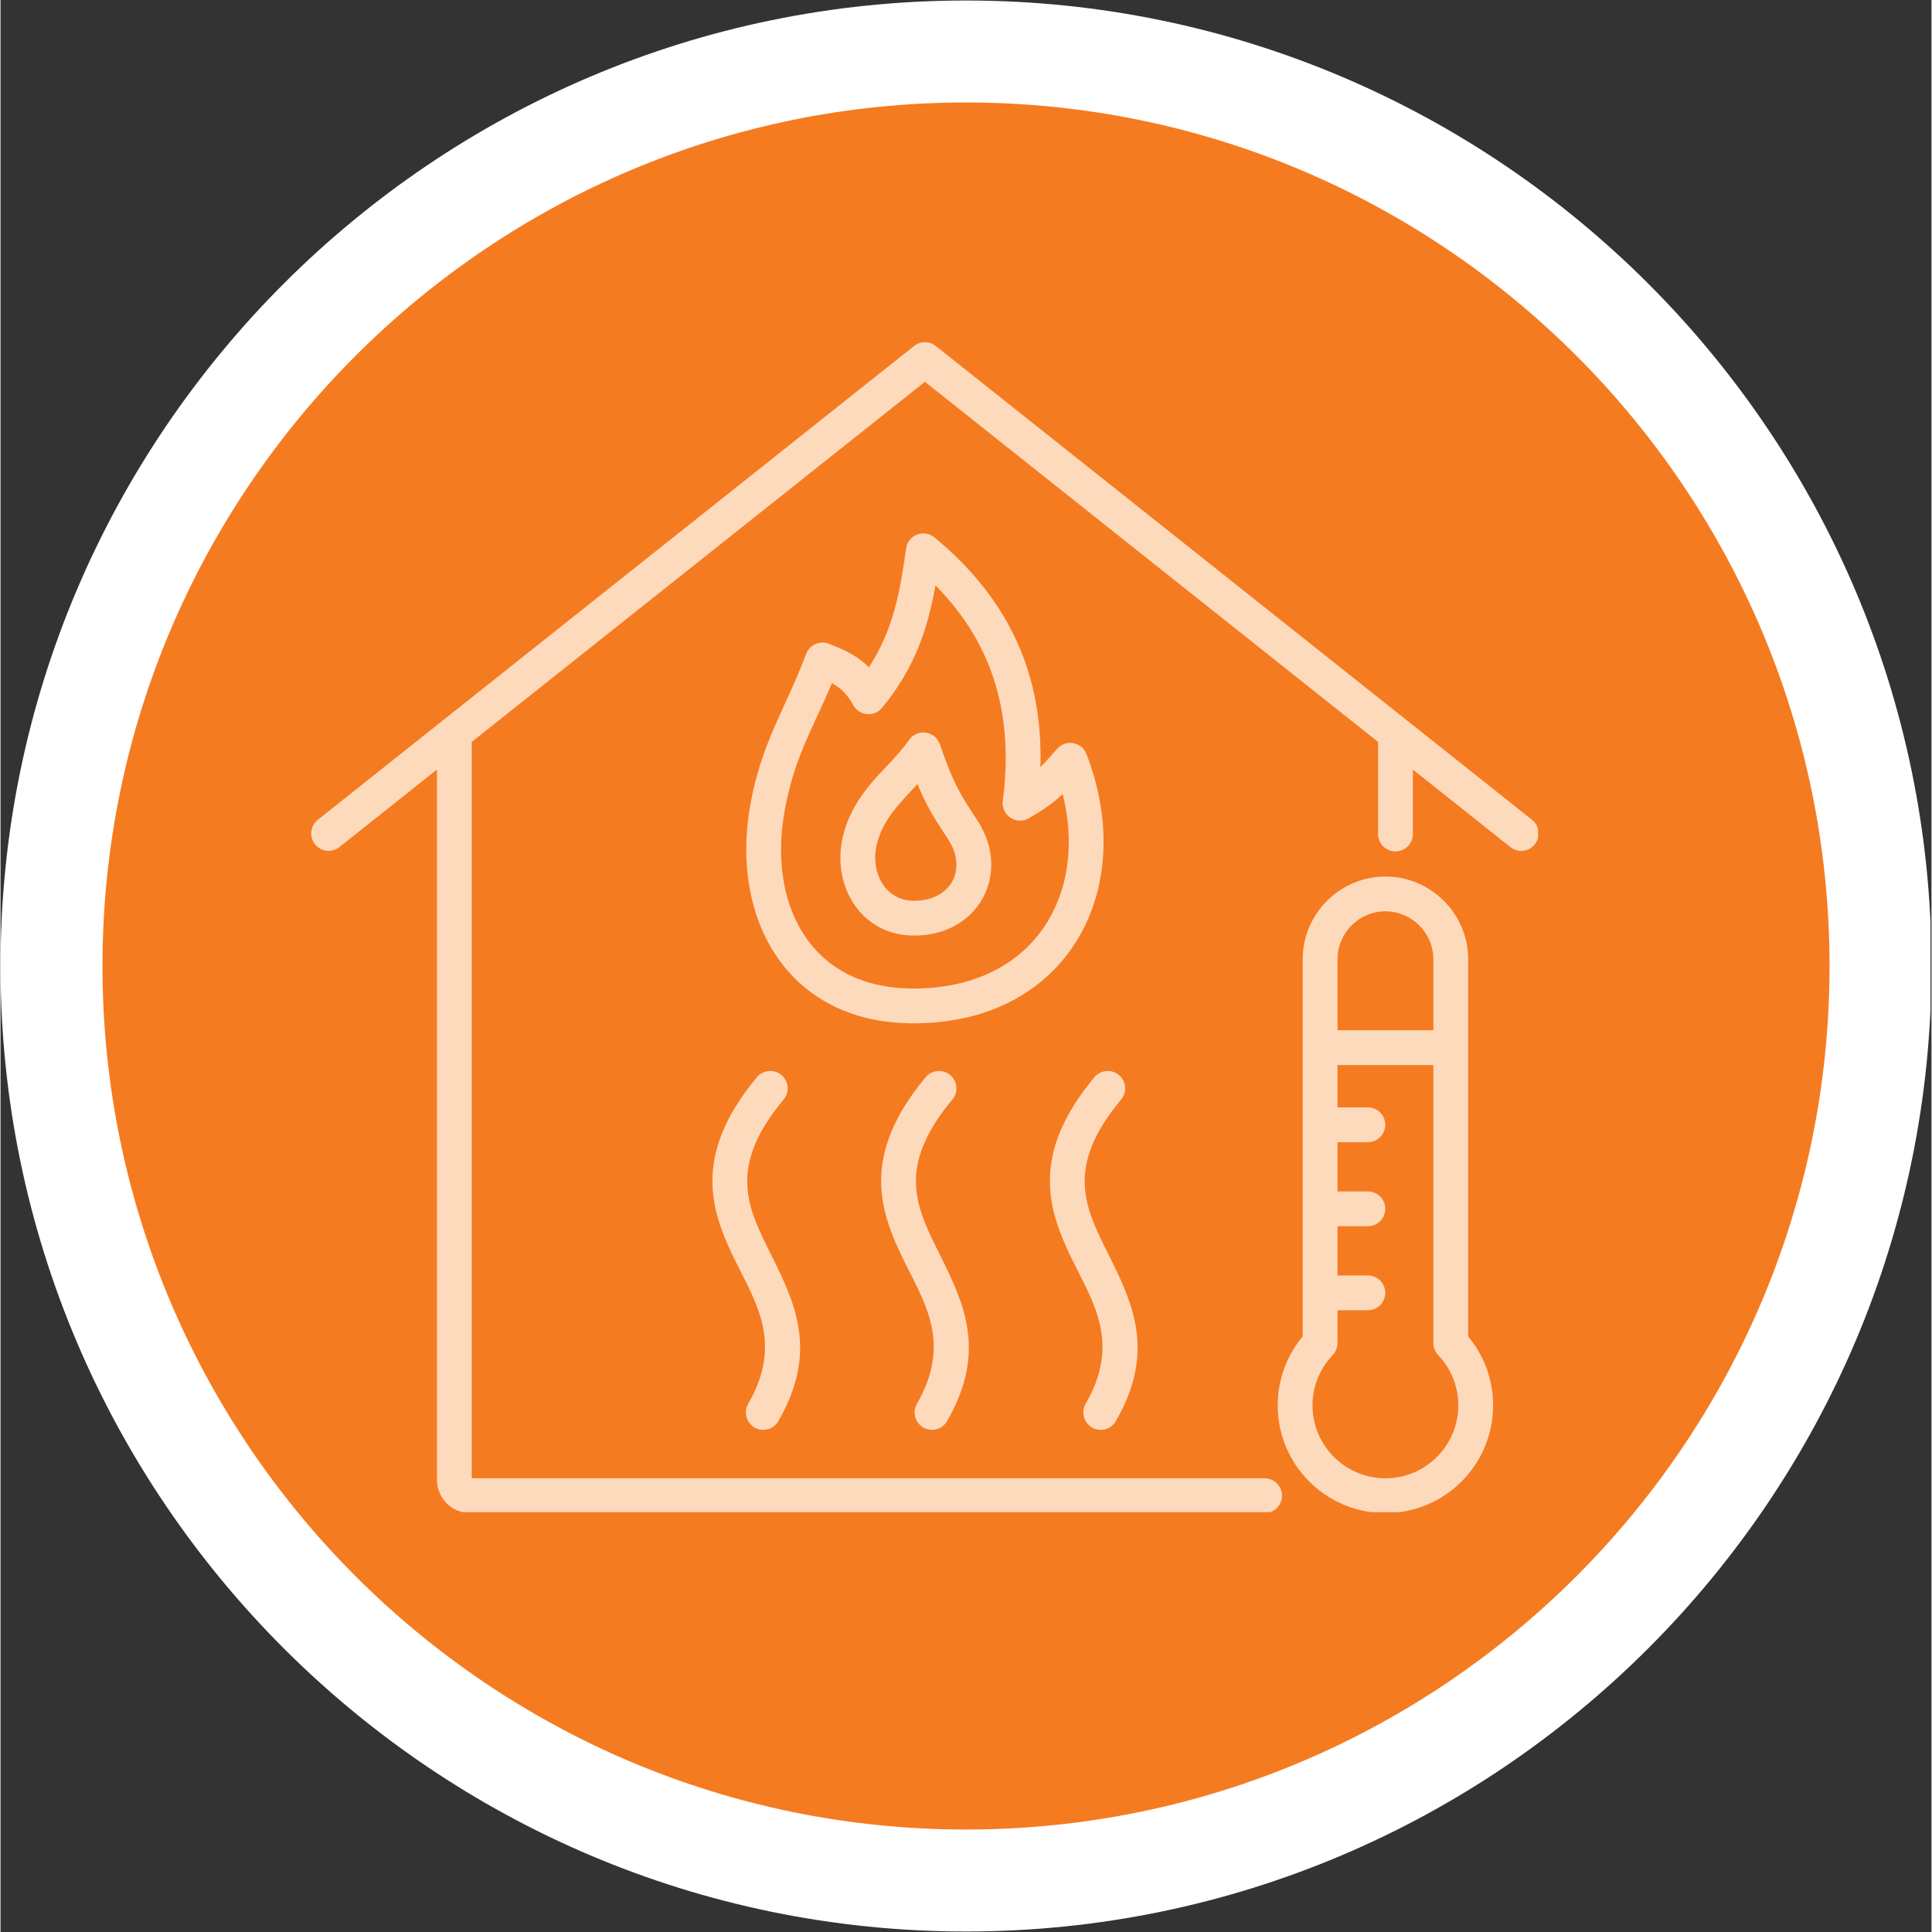 <?xml version="1.0" encoding="UTF-8"?>
<svg xmlns="http://www.w3.org/2000/svg" xmlns:xlink="http://www.w3.org/1999/xlink" width="300" zoomAndPan="magnify" viewBox="0 0 224.88 225" height="300" preserveAspectRatio="xMidYMid meet" version="1.0">
  <rect x="0" y="0" width="224.88" height="225" fill="#333333" stroke="none"/>
  <defs>
    <clipPath id="e41968705b">
      <path d="M 0 0.059 L 224.762 0.059 L 224.762 224.938 L 0 224.938 Z M 0 0.059 " clip-rule="nonzero"></path>
    </clipPath>
    <clipPath id="fcddd5ddca">
      <path d="M 36 39.684 L 179.066 39.684 L 179.066 176.109 L 36 176.109 Z M 36 39.684 " clip-rule="nonzero"></path>
    </clipPath>
  </defs>
  <path fill="#f57b21" d="M 112.441 9.055 C 55.457 9.055 8.996 55.469 8.996 112.5 C 8.996 169.531 55.41 215.945 112.441 215.945 C 169.469 215.945 215.887 169.531 215.887 112.5 C 215.887 55.469 169.426 9.055 112.441 9.055 Z M 112.441 9.055 " fill-opacity="1" fill-rule="nonzero"></path>
  <path fill="#ffffff" d="M 112.441 3.434 C 52.309 3.434 3.375 52.41 3.375 112.5 C 3.375 172.633 52.309 221.566 112.441 221.566 C 172.527 221.566 221.508 172.633 221.508 112.5 C 221.508 52.41 172.527 3.434 112.441 3.434 Z M 112.441 213.066 C 56.984 213.066 11.875 167.957 11.875 112.5 C 11.875 57.043 56.984 11.934 112.441 11.934 C 167.895 11.934 213.008 57.043 213.008 112.5 C 213.008 167.957 167.895 213.066 112.441 213.066 Z M 112.441 213.066 " fill-opacity="1" fill-rule="nonzero"></path>
  <g clip-path="url(#e41968705b)">
    <path fill="#ffffff" d="M 112.441 224.941 C 50.465 224.941 0 174.477 0 112.5 C 0 50.523 50.465 0.059 112.441 0.059 C 174.418 0.059 224.879 50.523 224.879 112.5 C 224.879 174.477 174.418 224.941 112.441 224.941 Z M 112.441 6.805 C 54.152 6.805 6.746 54.211 6.746 112.5 C 6.746 170.789 54.152 218.195 112.441 218.195 C 170.73 218.195 218.133 170.789 218.133 112.5 C 218.133 54.211 170.73 6.805 112.441 6.805 Z M 112.441 6.805 " fill-opacity="1" fill-rule="nonzero"></path>
  </g>
  <path fill="#f57b21" d="M 160.809 174.176 C 160.746 174.184 160.68 174.188 160.613 174.188 L 54.699 174.188 C 53.68 174.188 52.855 173.363 52.855 172.344 L 52.855 85.426 L 107.656 41.883 L 162.453 85.426 L 162.453 104.199 C 162.074 104.141 161.684 104.109 161.285 104.109 C 157.102 104.109 153.68 107.535 153.68 111.719 L 153.68 122.012 L 168.895 122.012 L 168.895 156.414 C 170.695 158.301 171.801 160.855 171.801 163.672 C 171.801 169.477 167.09 174.188 161.285 174.188 C 161.125 174.188 160.969 174.184 160.809 174.176 Z M 118.422 94.582 C 119.855 83.484 116.996 73.875 107.48 66.016 C 106.637 71.871 105.711 77.207 101.277 82.539 C 100.051 80.352 98.938 79.473 96.062 78.367 C 93.633 84.75 91.035 88.234 89.809 95.281 C 87.801 106.82 93.34 117.359 106.027 117.52 C 122.289 117.723 129.586 103.879 124.098 89.719 C 121.875 92.285 120.996 93.098 118.422 94.582 Z M 107.539 88.074 C 109.184 92.852 110.043 94.23 112.086 97.32 C 115.305 102.188 112.34 107.715 106.336 107.633 C 101.652 107.574 99.109 103.039 100.148 98.648 C 101.277 93.852 105.074 91.598 107.539 88.074 Z M 107.539 88.074 " fill-opacity="1" fill-rule="evenodd"></path>
  <g clip-path="url(#fcddd5ddca)">
    <path fill="#fedabd" d="M 50.828 89.621 L 39.469 98.648 C 38.594 99.344 37.316 99.199 36.621 98.324 C 35.926 97.449 36.074 96.172 36.949 95.477 L 106.395 40.293 C 107.156 39.688 108.223 39.719 108.945 40.316 L 178.363 95.477 C 179.238 96.172 179.383 97.449 178.688 98.324 C 177.992 99.199 176.719 99.344 175.84 98.648 L 164.48 89.621 L 164.48 97.129 C 164.48 98.246 163.574 99.156 162.453 99.156 C 161.336 99.156 160.43 98.246 160.43 97.129 L 160.43 86.402 L 107.656 44.465 L 54.879 86.402 L 54.879 172.16 L 147.215 172.16 C 148.332 172.16 149.242 173.066 149.242 174.184 C 149.242 175.301 148.332 176.211 147.215 176.211 L 54.699 176.211 C 52.562 176.211 50.828 174.477 50.828 172.34 Z M 151.652 155.641 L 151.652 111.715 C 151.652 106.418 155.988 102.082 161.285 102.082 C 166.582 102.082 170.922 106.418 170.922 111.715 C 170.922 111.715 170.922 155.641 170.922 155.641 C 172.734 157.816 173.824 160.613 173.824 163.668 C 173.824 170.594 168.211 176.211 161.285 176.211 C 154.359 176.211 148.742 170.594 148.742 163.668 C 148.742 160.613 149.84 157.812 151.652 155.641 Z M 155.703 152.59 L 155.703 156.41 C 155.703 156.93 155.504 157.43 155.145 157.809 C 153.691 159.332 152.793 161.395 152.793 163.668 C 152.793 168.355 156.598 172.16 161.285 172.16 C 165.973 172.16 169.773 168.355 169.773 163.668 C 169.773 161.398 168.883 159.332 167.43 157.809 C 167.07 157.43 166.871 156.93 166.871 156.41 L 166.871 124.035 L 155.703 124.035 L 155.703 128.969 L 159.242 128.969 C 160.359 128.969 161.266 129.875 161.266 130.992 C 161.266 132.109 160.359 133.02 159.242 133.02 L 155.703 133.02 L 155.703 138.754 L 159.242 138.754 C 160.359 138.754 161.266 139.66 161.266 140.781 C 161.266 141.898 160.359 142.805 159.242 142.805 L 155.703 142.805 L 155.703 148.539 L 159.242 148.539 C 160.359 148.539 161.266 149.445 161.266 150.566 C 161.266 151.684 160.359 152.59 159.242 152.59 Z M 166.871 119.984 L 166.871 111.715 C 166.871 108.645 164.355 106.133 161.285 106.133 C 158.215 106.133 155.703 108.645 155.703 111.715 L 155.703 119.984 Z M 121.105 89.328 C 121.676 88.773 122.273 88.105 123.043 87.215 C 123.512 86.676 124.223 86.422 124.922 86.543 C 125.621 86.664 126.207 87.145 126.465 87.809 C 129.543 95.75 128.957 103.602 125.402 109.441 C 121.809 115.34 115.172 119.289 105.953 119.172 C 100.117 119.102 95.609 117.074 92.43 113.867 C 87.746 109.145 85.93 101.746 87.293 93.914 C 88.582 86.512 91.281 82.844 93.832 76.137 C 94.027 75.633 94.41 75.227 94.902 75.008 C 95.395 74.789 95.953 74.773 96.457 74.969 C 98.688 75.828 100.043 76.594 101.121 77.715 C 104.051 73.258 104.77 68.738 105.469 63.855 C 105.574 63.133 106.062 62.52 106.746 62.254 C 107.43 61.992 108.199 62.117 108.766 62.582 C 117.863 70.102 121.41 79.074 121.105 89.328 Z M 116.727 93.285 C 117.961 83.707 115.902 75.273 108.887 68.172 C 107.988 73.129 106.527 77.777 102.648 82.445 C 102.223 82.957 101.574 83.227 100.91 83.168 C 100.246 83.105 99.652 82.723 99.328 82.141 C 98.625 80.895 97.953 80.184 96.824 79.562 C 94.617 84.809 92.387 88.273 91.285 94.609 C 90.168 101.031 91.465 107.141 95.309 111.016 C 97.816 113.543 101.398 115.066 106.004 115.121 C 113.523 115.215 119.012 112.145 121.941 107.332 C 124.434 103.246 125.078 97.969 123.703 92.465 C 122.574 93.547 121.516 94.277 119.746 95.301 C 119.078 95.684 118.25 95.656 117.609 95.23 C 116.969 94.805 116.629 94.051 116.727 93.285 Z M 109.391 86.668 C 110.961 91.223 111.773 92.535 113.723 95.48 C 115.812 98.641 115.809 102.023 114.391 104.598 C 112.98 107.16 110.125 109.008 106.242 108.953 C 100.199 108.875 96.758 103.129 98.098 97.457 C 98.746 94.703 100.137 92.66 101.742 90.816 C 103.098 89.266 104.621 87.875 105.816 86.168 C 106.25 85.543 107 85.219 107.754 85.324 C 108.508 85.43 109.141 85.949 109.391 86.668 Z M 106.789 91.309 C 106.121 92.027 105.441 92.738 104.797 93.48 C 103.602 94.852 102.523 96.34 102.043 98.387 L 102.039 98.391 C 101.301 101.523 102.957 104.859 106.297 104.902 C 108.43 104.934 110.066 104.051 110.844 102.645 C 111.609 101.25 111.477 99.43 110.344 97.715 L 110.34 97.711 C 108.758 95.316 107.852 93.898 106.789 91.309 Z M 88.094 125.453 C 88.809 124.594 90.086 124.48 90.945 125.195 C 91.805 125.91 91.918 127.191 91.203 128.047 C 88.137 131.727 86.98 134.75 86.961 137.488 C 86.941 140.258 88.047 142.688 89.238 145.105 C 92.172 151.059 95.562 156.887 90.586 165.504 C 90.023 166.473 88.785 166.805 87.816 166.246 C 86.848 165.688 86.516 164.445 87.078 163.477 C 91.133 156.461 87.992 151.742 85.605 146.895 C 84.133 143.914 82.883 140.879 82.91 137.457 C 82.934 134 84.219 130.102 88.094 125.453 Z M 107.742 125.453 C 108.461 124.594 109.738 124.48 110.598 125.195 C 111.457 125.91 111.57 127.191 110.855 128.047 C 107.789 131.727 106.629 134.75 106.609 137.488 C 106.59 140.258 107.699 142.688 108.891 145.105 C 111.82 151.059 115.215 156.887 110.234 165.504 C 109.676 166.473 108.438 166.805 107.469 166.246 C 106.5 165.688 106.168 164.445 106.727 163.477 C 110.781 156.461 107.645 151.742 105.254 146.895 C 103.785 143.914 102.535 140.879 102.559 137.457 C 102.586 134 103.867 130.102 107.742 125.453 Z M 127.395 125.453 C 128.109 124.594 129.391 124.48 130.246 125.195 C 131.105 125.91 131.223 127.191 130.508 128.047 C 127.438 131.727 126.281 134.75 126.262 137.488 C 126.242 140.258 127.352 142.688 128.539 145.105 C 131.473 151.059 134.867 156.887 129.887 165.504 C 129.328 166.473 128.086 166.805 127.117 166.246 C 126.152 165.688 125.82 164.445 126.379 163.477 C 130.434 156.461 127.293 151.742 124.906 146.895 C 123.438 143.914 122.188 140.879 122.211 137.457 C 122.234 134 123.52 130.102 127.395 125.453 Z M 127.395 125.453 " fill-opacity="1" fill-rule="evenodd"></path>
  </g>
</svg>
